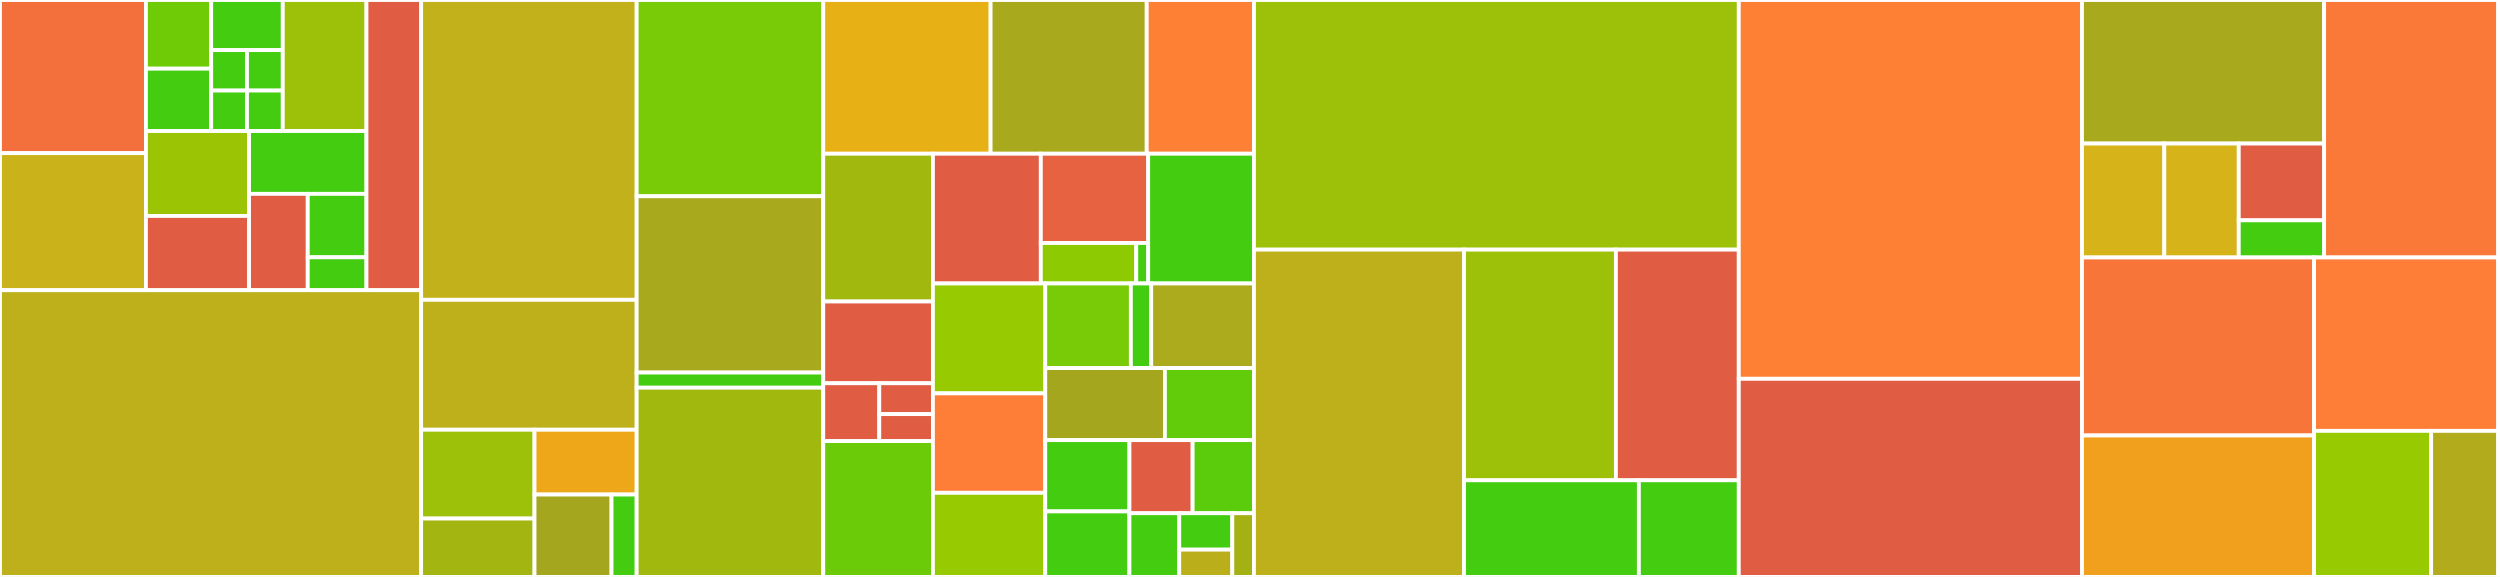 <svg baseProfile="full" width="650" height="150" viewBox="0 0 650 150" version="1.1"
xmlns="http://www.w3.org/2000/svg" xmlns:ev="http://www.w3.org/2001/xml-events"
xmlns:xlink="http://www.w3.org/1999/xlink">

<rect x="0" y="0" width="650" height="150" fill="#333333" stroke="none"/>

<style>rect.s{mask:url(#mask);}</style>
<defs>
  <pattern id="white" width="4" height="4" patternUnits="userSpaceOnUse" patternTransform="rotate(45)">
    <rect width="2" height="2" transform="translate(0,0)" fill="white"></rect>
  </pattern>
  <mask id="mask">
    <rect x="0" y="0" width="100%" height="100%" fill="url(#white)"></rect>
  </mask>
</defs>

<rect x="0" y="0" width="37.94" height="39.812" fill="#f36f3b" stroke="white" stroke-width="1" class=" tooltipped" data-content="src/core/config/remote/remote_config_manager.ts"><title>src/core/config/remote/remote_config_manager.ts</title></rect>
<rect x="0" y="39.812" width="37.94" height="35.635" fill="#c9b21a" stroke="white" stroke-width="1" class=" tooltipped" data-content="src/core/config/remote/components_data_wrapper.ts"><title>src/core/config/remote/components_data_wrapper.ts</title></rect>
<rect x="37.94" y="0" width="16.97" height="17.857" fill="#70cb07" stroke="white" stroke-width="1" class=" tooltipped" data-content="src/core/config/remote/components/base_component.ts"><title>src/core/config/remote/components/base_component.ts</title></rect>
<rect x="37.94" y="17.857" width="16.97" height="16.208" fill="#4c1" stroke="white" stroke-width="1" class=" tooltipped" data-content="src/core/config/remote/components/consensus_node_component.ts"><title>src/core/config/remote/components/consensus_node_component.ts</title></rect>
<rect x="54.91" y="0" width="18.612" height="13.025" fill="#4c1" stroke="white" stroke-width="1" class=" tooltipped" data-content="src/core/config/remote/components/relay_component.ts"><title>src/core/config/remote/components/relay_component.ts</title></rect>
<rect x="54.91" y="13.025" width="9.306" height="10.52" fill="#4c1" stroke="white" stroke-width="1" class=" tooltipped" data-content="src/core/config/remote/components/envoy_proxy_component.ts"><title>src/core/config/remote/components/envoy_proxy_component.ts</title></rect>
<rect x="64.216" y="13.025" width="9.306" height="10.52" fill="#4c1" stroke="white" stroke-width="1" class=" tooltipped" data-content="src/core/config/remote/components/ha_proxy_component.ts"><title>src/core/config/remote/components/ha_proxy_component.ts</title></rect>
<rect x="54.91" y="23.545" width="9.306" height="10.52" fill="#4c1" stroke="white" stroke-width="1" class=" tooltipped" data-content="src/core/config/remote/components/mirror_node_component.ts"><title>src/core/config/remote/components/mirror_node_component.ts</title></rect>
<rect x="64.216" y="23.545" width="9.306" height="10.52" fill="#4c1" stroke="white" stroke-width="1" class=" tooltipped" data-content="src/core/config/remote/components/mirror_node_explorer_component.ts"><title>src/core/config/remote/components/mirror_node_explorer_component.ts</title></rect>
<rect x="73.522" y="0" width="21.76" height="34.065" fill="#9dc008" stroke="white" stroke-width="1" class=" tooltipped" data-content="src/core/config/remote/remote_config_data_wrapper.ts"><title>src/core/config/remote/remote_config_data_wrapper.ts</title></rect>
<rect x="37.94" y="34.065" width="26.812" height="22.082" fill="#9bc405" stroke="white" stroke-width="1" class=" tooltipped" data-content="src/core/config/remote/remote_config_validator.ts"><title>src/core/config/remote/remote_config_validator.ts</title></rect>
<rect x="37.94" y="56.147" width="26.812" height="19.3" fill="#e05d44" stroke="white" stroke-width="1" class=" tooltipped" data-content="src/core/config/remote/common_flags_data_wrapper.ts"><title>src/core/config/remote/common_flags_data_wrapper.ts</title></rect>
<rect x="64.752" y="34.065" width="30.53" height="16.339" fill="#4c1" stroke="white" stroke-width="1" class=" tooltipped" data-content="src/core/config/remote/metadata.ts"><title>src/core/config/remote/metadata.ts</title></rect>
<rect x="64.752" y="50.404" width="15.265" height="25.043" fill="#e05d44" stroke="white" stroke-width="1" class=" tooltipped" data-content="src/core/config/remote/listr_config_tasks.ts"><title>src/core/config/remote/listr_config_tasks.ts</title></rect>
<rect x="80.017" y="50.404" width="15.265" height="16.492" fill="#4c1" stroke="white" stroke-width="1" class=" tooltipped" data-content="src/core/config/remote/migration.ts"><title>src/core/config/remote/migration.ts</title></rect>
<rect x="80.017" y="66.896" width="15.265" height="8.551" fill="#4c1" stroke="white" stroke-width="1" class=" tooltipped" data-content="src/core/config/remote/enumerations.ts"><title>src/core/config/remote/enumerations.ts</title></rect>
<rect x="95.282" y="0" width="14.212" height="75.447" fill="#e05d44" stroke="white" stroke-width="1" class=" tooltipped" data-content="src/core/config/local_config.ts"><title>src/core/config/local_config.ts</title></rect>
<rect x="0" y="75.447" width="109.494" height="74.553" fill="#bdb01b" stroke="white" stroke-width="1" class=" tooltipped" data-content="src/core/k8.ts"><title>src/core/k8.ts</title></rect>
<rect x="109.494" y="0" width="56.037" height="77.953" fill="#c3b11b" stroke="white" stroke-width="1" class=" tooltipped" data-content="src/core/account_manager.ts"><title>src/core/account_manager.ts</title></rect>
<rect x="109.494" y="77.953" width="56.037" height="33.777" fill="#bdb01b" stroke="white" stroke-width="1" class=" tooltipped" data-content="src/core/lease/interval_lease.ts"><title>src/core/lease/interval_lease.ts</title></rect>
<rect x="109.494" y="111.73" width="29.48" height="23.088" fill="#9dc008" stroke="white" stroke-width="1" class=" tooltipped" data-content="src/core/lease/lease_holder.ts"><title>src/core/lease/lease_holder.ts</title></rect>
<rect x="109.494" y="134.819" width="29.48" height="15.181" fill="#a2b511" stroke="white" stroke-width="1" class=" tooltipped" data-content="src/core/lease/interval_lease_renewal.ts"><title>src/core/lease/interval_lease_renewal.ts</title></rect>
<rect x="138.974" y="111.73" width="26.556" height="16.853" fill="#eea719" stroke="white" stroke-width="1" class=" tooltipped" data-content="src/core/lease/listr_lease.ts"><title>src/core/lease/listr_lease.ts</title></rect>
<rect x="138.974" y="128.583" width="20.026" height="21.417" fill="#a4a61d" stroke="white" stroke-width="1" class=" tooltipped" data-content="src/core/lease/lease_manager.ts"><title>src/core/lease/lease_manager.ts</title></rect>
<rect x="159" y="128.583" width="6.53" height="21.417" fill="#4c1" stroke="white" stroke-width="1" class=" tooltipped" data-content="src/core/lease/lease_errors.ts"><title>src/core/lease/lease_errors.ts</title></rect>
<rect x="165.53" y="0" width="48.515" height="51.025" fill="#78cb06" stroke="white" stroke-width="1" class=" tooltipped" data-content="src/core/profile_manager.ts"><title>src/core/profile_manager.ts</title></rect>
<rect x="165.53" y="51.025" width="48.515" height="45.836" fill="#a9a91d" stroke="white" stroke-width="1" class=" tooltipped" data-content="src/core/time/duration.ts"><title>src/core/time/duration.ts</title></rect>
<rect x="165.53" y="96.861" width="48.515" height="3.94" fill="#4c1" stroke="white" stroke-width="1" class=" tooltipped" data-content="src/core/time/time.ts"><title>src/core/time/time.ts</title></rect>
<rect x="165.53" y="100.801" width="48.515" height="49.199" fill="#a1b90e" stroke="white" stroke-width="1" class=" tooltipped" data-content="src/core/key_manager.ts"><title>src/core/key_manager.ts</title></rect>
<rect x="214.046" y="0" width="43.509" height="39.967" fill="#e7b015" stroke="white" stroke-width="1" class=" tooltipped" data-content="src/core/helpers.ts"><title>src/core/helpers.ts</title></rect>
<rect x="257.555" y="0" width="40.593" height="39.967" fill="#a9a91d" stroke="white" stroke-width="1" class=" tooltipped" data-content="src/core/platform_installer.ts"><title>src/core/platform_installer.ts</title></rect>
<rect x="298.147" y="0" width="27.878" height="39.967" fill="#fd8035" stroke="white" stroke-width="1" class=" tooltipped" data-content="src/core/templates.ts"><title>src/core/templates.ts</title></rect>
<rect x="214.046" y="39.967" width="28.514" height="38.422" fill="#a1b90e" stroke="white" stroke-width="1" class=" tooltipped" data-content="src/core/package_downloader.ts"><title>src/core/package_downloader.ts</title></rect>
<rect x="214.046" y="78.388" width="28.514" height="21.255" fill="#e05d44" stroke="white" stroke-width="1" class=" tooltipped" data-content="src/core/genesis_network_models/genesis_network_data_constructor.ts"><title>src/core/genesis_network_models/genesis_network_data_constructor.ts</title></rect>
<rect x="214.046" y="99.643" width="14.567" height="15.042" fill="#e05d44" stroke="white" stroke-width="1" class=" tooltipped" data-content="src/core/genesis_network_models/genesis_network_node_data_wrapper.ts"><title>src/core/genesis_network_models/genesis_network_node_data_wrapper.ts</title></rect>
<rect x="228.613" y="99.643" width="13.947" height="8.022" fill="#e05d44" stroke="white" stroke-width="1" class=" tooltipped" data-content="src/core/genesis_network_models/genesis_network_roster_entry_data_wrapper.ts"><title>src/core/genesis_network_models/genesis_network_roster_entry_data_wrapper.ts</title></rect>
<rect x="228.613" y="107.665" width="13.947" height="7.019" fill="#e05d44" stroke="white" stroke-width="1" class=" tooltipped" data-content="src/core/genesis_network_models/genesis_network_data_wrapper.ts"><title>src/core/genesis_network_models/genesis_network_data_wrapper.ts</title></rect>
<rect x="214.046" y="114.685" width="28.514" height="35.315" fill="#6ccb08" stroke="white" stroke-width="1" class=" tooltipped" data-content="src/core/constants.ts"><title>src/core/constants.ts</title></rect>
<rect x="242.56" y="39.967" width="28.052" height="33.736" fill="#e05d44" stroke="white" stroke-width="1" class=" tooltipped" data-content="src/core/certificate_manager.ts"><title>src/core/certificate_manager.ts</title></rect>
<rect x="270.612" y="39.967" width="27.914" height="23.214" fill="#e76241" stroke="white" stroke-width="1" class=" tooltipped" data-content="src/core/dependency_managers/helm_dependency_manager.ts"><title>src/core/dependency_managers/helm_dependency_manager.ts</title></rect>
<rect x="270.612" y="63.181" width="24.813" height="10.522" fill="#8eca02" stroke="white" stroke-width="1" class=" tooltipped" data-content="src/core/dependency_managers/dependency_manager.ts"><title>src/core/dependency_managers/dependency_manager.ts</title></rect>
<rect x="295.425" y="63.181" width="3.102" height="10.522" fill="#4c1" stroke="white" stroke-width="1" class=" tooltipped" data-content="src/core/dependency_managers/index.ts"><title>src/core/dependency_managers/index.ts</title></rect>
<rect x="298.526" y="39.967" width="27.5" height="33.736" fill="#4c1" stroke="white" stroke-width="1" class=" tooltipped" data-content="src/core/network_node_services.ts"><title>src/core/network_node_services.ts</title></rect>
<rect x="242.56" y="73.703" width="29.207" height="28.572" fill="#97ca00" stroke="white" stroke-width="1" class=" tooltipped" data-content="src/core/config_manager.ts"><title>src/core/config_manager.ts</title></rect>
<rect x="242.56" y="102.274" width="29.207" height="25.858" fill="#fe7d37" stroke="white" stroke-width="1" class=" tooltipped" data-content="src/core/logging.ts"><title>src/core/logging.ts</title></rect>
<rect x="242.56" y="128.132" width="29.207" height="21.868" fill="#97ca00" stroke="white" stroke-width="1" class=" tooltipped" data-content="src/core/container_init.ts"><title>src/core/container_init.ts</title></rect>
<rect x="271.767" y="73.703" width="22.255" height="21.996" fill="#78cb06" stroke="white" stroke-width="1" class=" tooltipped" data-content="src/core/util/math_ex.ts"><title>src/core/util/math_ex.ts</title></rect>
<rect x="294.021" y="73.703" width="5.299" height="21.996" fill="#4c1" stroke="white" stroke-width="1" class=" tooltipped" data-content="src/core/util/arithmetic_error.ts"><title>src/core/util/arithmetic_error.ts</title></rect>
<rect x="299.32" y="73.703" width="26.706" height="21.996" fill="#acaa1d" stroke="white" stroke-width="1" class=" tooltipped" data-content="src/core/zippy.ts"><title>src/core/zippy.ts</title></rect>
<rect x="271.767" y="95.698" width="31.112" height="18.731" fill="#a4a61d" stroke="white" stroke-width="1" class=" tooltipped" data-content="src/core/chart_manager.ts"><title>src/core/chart_manager.ts</title></rect>
<rect x="302.878" y="95.698" width="23.147" height="18.731" fill="#63cc0a" stroke="white" stroke-width="1" class=" tooltipped" data-content="src/core/helm.ts"><title>src/core/helm.ts</title></rect>
<rect x="271.767" y="114.429" width="21.887" height="18.531" fill="#4c1" stroke="white" stroke-width="1" class=" tooltipped" data-content="src/core/errors.ts"><title>src/core/errors.ts</title></rect>
<rect x="271.767" y="132.96" width="21.887" height="17.04" fill="#4c1" stroke="white" stroke-width="1" class=" tooltipped" data-content="src/core/shell_runner.ts"><title>src/core/shell_runner.ts</title></rect>
<rect x="293.654" y="114.429" width="16.431" height="19.01" fill="#e05d44" stroke="white" stroke-width="1" class=" tooltipped" data-content="src/core/yargs_command.ts"><title>src/core/yargs_command.ts</title></rect>
<rect x="310.085" y="114.429" width="15.941" height="19.01" fill="#5bcc0c" stroke="white" stroke-width="1" class=" tooltipped" data-content="src/core/validator_decorators.ts"><title>src/core/validator_decorators.ts</title></rect>
<rect x="293.654" y="133.439" width="12.949" height="16.561" fill="#4c1" stroke="white" stroke-width="1" class=" tooltipped" data-content="src/core/enumerations.ts"><title>src/core/enumerations.ts</title></rect>
<rect x="306.602" y="133.439" width="13.793" height="9.464" fill="#4c1" stroke="white" stroke-width="1" class=" tooltipped" data-content="src/core/task.ts"><title>src/core/task.ts</title></rect>
<rect x="306.602" y="142.902" width="13.793" height="7.098" fill="#baaf1b" stroke="white" stroke-width="1" class=" tooltipped" data-content="src/core/container_helper.ts"><title>src/core/container_helper.ts</title></rect>
<rect x="320.396" y="133.439" width="5.63" height="16.561" fill="#a3b114" stroke="white" stroke-width="1" class=" tooltipped" data-content="src/core/error_messages.ts"><title>src/core/error_messages.ts</title></rect>
<rect x="326.026" y="0" width="126.059" height="64.904" fill="#9dc008" stroke="white" stroke-width="1" class=" tooltipped" data-content="src/commands/node/tasks.ts"><title>src/commands/node/tasks.ts</title></rect>
<rect x="326.026" y="64.904" width="54.62" height="85.096" fill="#bdb01b" stroke="white" stroke-width="1" class=" tooltipped" data-content="src/commands/node/handlers.ts"><title>src/commands/node/handlers.ts</title></rect>
<rect x="380.646" y="64.904" width="39.49" height="59.972" fill="#9dc008" stroke="white" stroke-width="1" class=" tooltipped" data-content="src/commands/node/configs.ts"><title>src/commands/node/configs.ts</title></rect>
<rect x="420.135" y="64.904" width="31.949" height="59.972" fill="#e05d44" stroke="white" stroke-width="1" class=" tooltipped" data-content="src/commands/node/index.ts"><title>src/commands/node/index.ts</title></rect>
<rect x="380.646" y="124.876" width="45.461" height="25.124" fill="#4c1" stroke="white" stroke-width="1" class=" tooltipped" data-content="src/commands/node/flags.ts"><title>src/commands/node/flags.ts</title></rect>
<rect x="426.107" y="124.876" width="25.978" height="25.124" fill="#4c1" stroke="white" stroke-width="1" class=" tooltipped" data-content="src/commands/node/helper.ts"><title>src/commands/node/helper.ts</title></rect>
<rect x="452.085" y="0" width="89.23" height="98.485" fill="#fd8035" stroke="white" stroke-width="1" class=" tooltipped" data-content="src/commands/flags.ts"><title>src/commands/flags.ts</title></rect>
<rect x="452.085" y="98.485" width="89.23" height="51.515" fill="#e05d44" stroke="white" stroke-width="1" class=" tooltipped" data-content="src/commands/network.ts"><title>src/commands/network.ts</title></rect>
<rect x="541.314" y="0" width="62.954" height="37.323" fill="#a9a91d" stroke="white" stroke-width="1" class=" tooltipped" data-content="src/commands/cluster/tasks.ts"><title>src/commands/cluster/tasks.ts</title></rect>
<rect x="541.314" y="37.323" width="21.404" height="29.621" fill="#d6b318" stroke="white" stroke-width="1" class=" tooltipped" data-content="src/commands/cluster/handlers.ts"><title>src/commands/cluster/handlers.ts</title></rect>
<rect x="562.719" y="37.323" width="19.358" height="29.621" fill="#d6b318" stroke="white" stroke-width="1" class=" tooltipped" data-content="src/commands/cluster/configs.ts"><title>src/commands/cluster/configs.ts</title></rect>
<rect x="582.077" y="37.323" width="22.191" height="19.958" fill="#e05d44" stroke="white" stroke-width="1" class=" tooltipped" data-content="src/commands/cluster/index.ts"><title>src/commands/cluster/index.ts</title></rect>
<rect x="582.077" y="57.281" width="22.191" height="9.664" fill="#4c1" stroke="white" stroke-width="1" class=" tooltipped" data-content="src/commands/cluster/flags.ts"><title>src/commands/cluster/flags.ts</title></rect>
<rect x="604.268" y="0" width="45.266" height="66.944" fill="#fb7938" stroke="white" stroke-width="1" class=" tooltipped" data-content="src/commands/account.ts"><title>src/commands/account.ts</title></rect>
<rect x="541.314" y="66.944" width="60.34" height="46.279" fill="#f87539" stroke="white" stroke-width="1" class=" tooltipped" data-content="src/commands/mirror_node.ts"><title>src/commands/mirror_node.ts</title></rect>
<rect x="541.314" y="113.224" width="60.34" height="36.776" fill="#f0a01d" stroke="white" stroke-width="1" class=" tooltipped" data-content="src/commands/relay.ts"><title>src/commands/relay.ts</title></rect>
<rect x="601.655" y="66.944" width="47.879" height="45.082" fill="#fe7d37" stroke="white" stroke-width="1" class=" tooltipped" data-content="src/commands/explorer.ts"><title>src/commands/explorer.ts</title></rect>
<rect x="601.655" y="112.026" width="30.446" height="37.974" fill="#97ca00" stroke="white" stroke-width="1" class=" tooltipped" data-content="src/commands/base.ts"><title>src/commands/base.ts</title></rect>
<rect x="632.101" y="112.026" width="17.433" height="37.974" fill="#b2ac1c" stroke="white" stroke-width="1" class=" tooltipped" data-content="src/commands/init.ts"><title>src/commands/init.ts</title></rect>
<rect x="649.534" y="0" width="0.466" height="150" fill="#4c1" stroke="white" stroke-width="1" class=" tooltipped" data-content="version.ts"><title>version.ts</title></rect>
</svg>